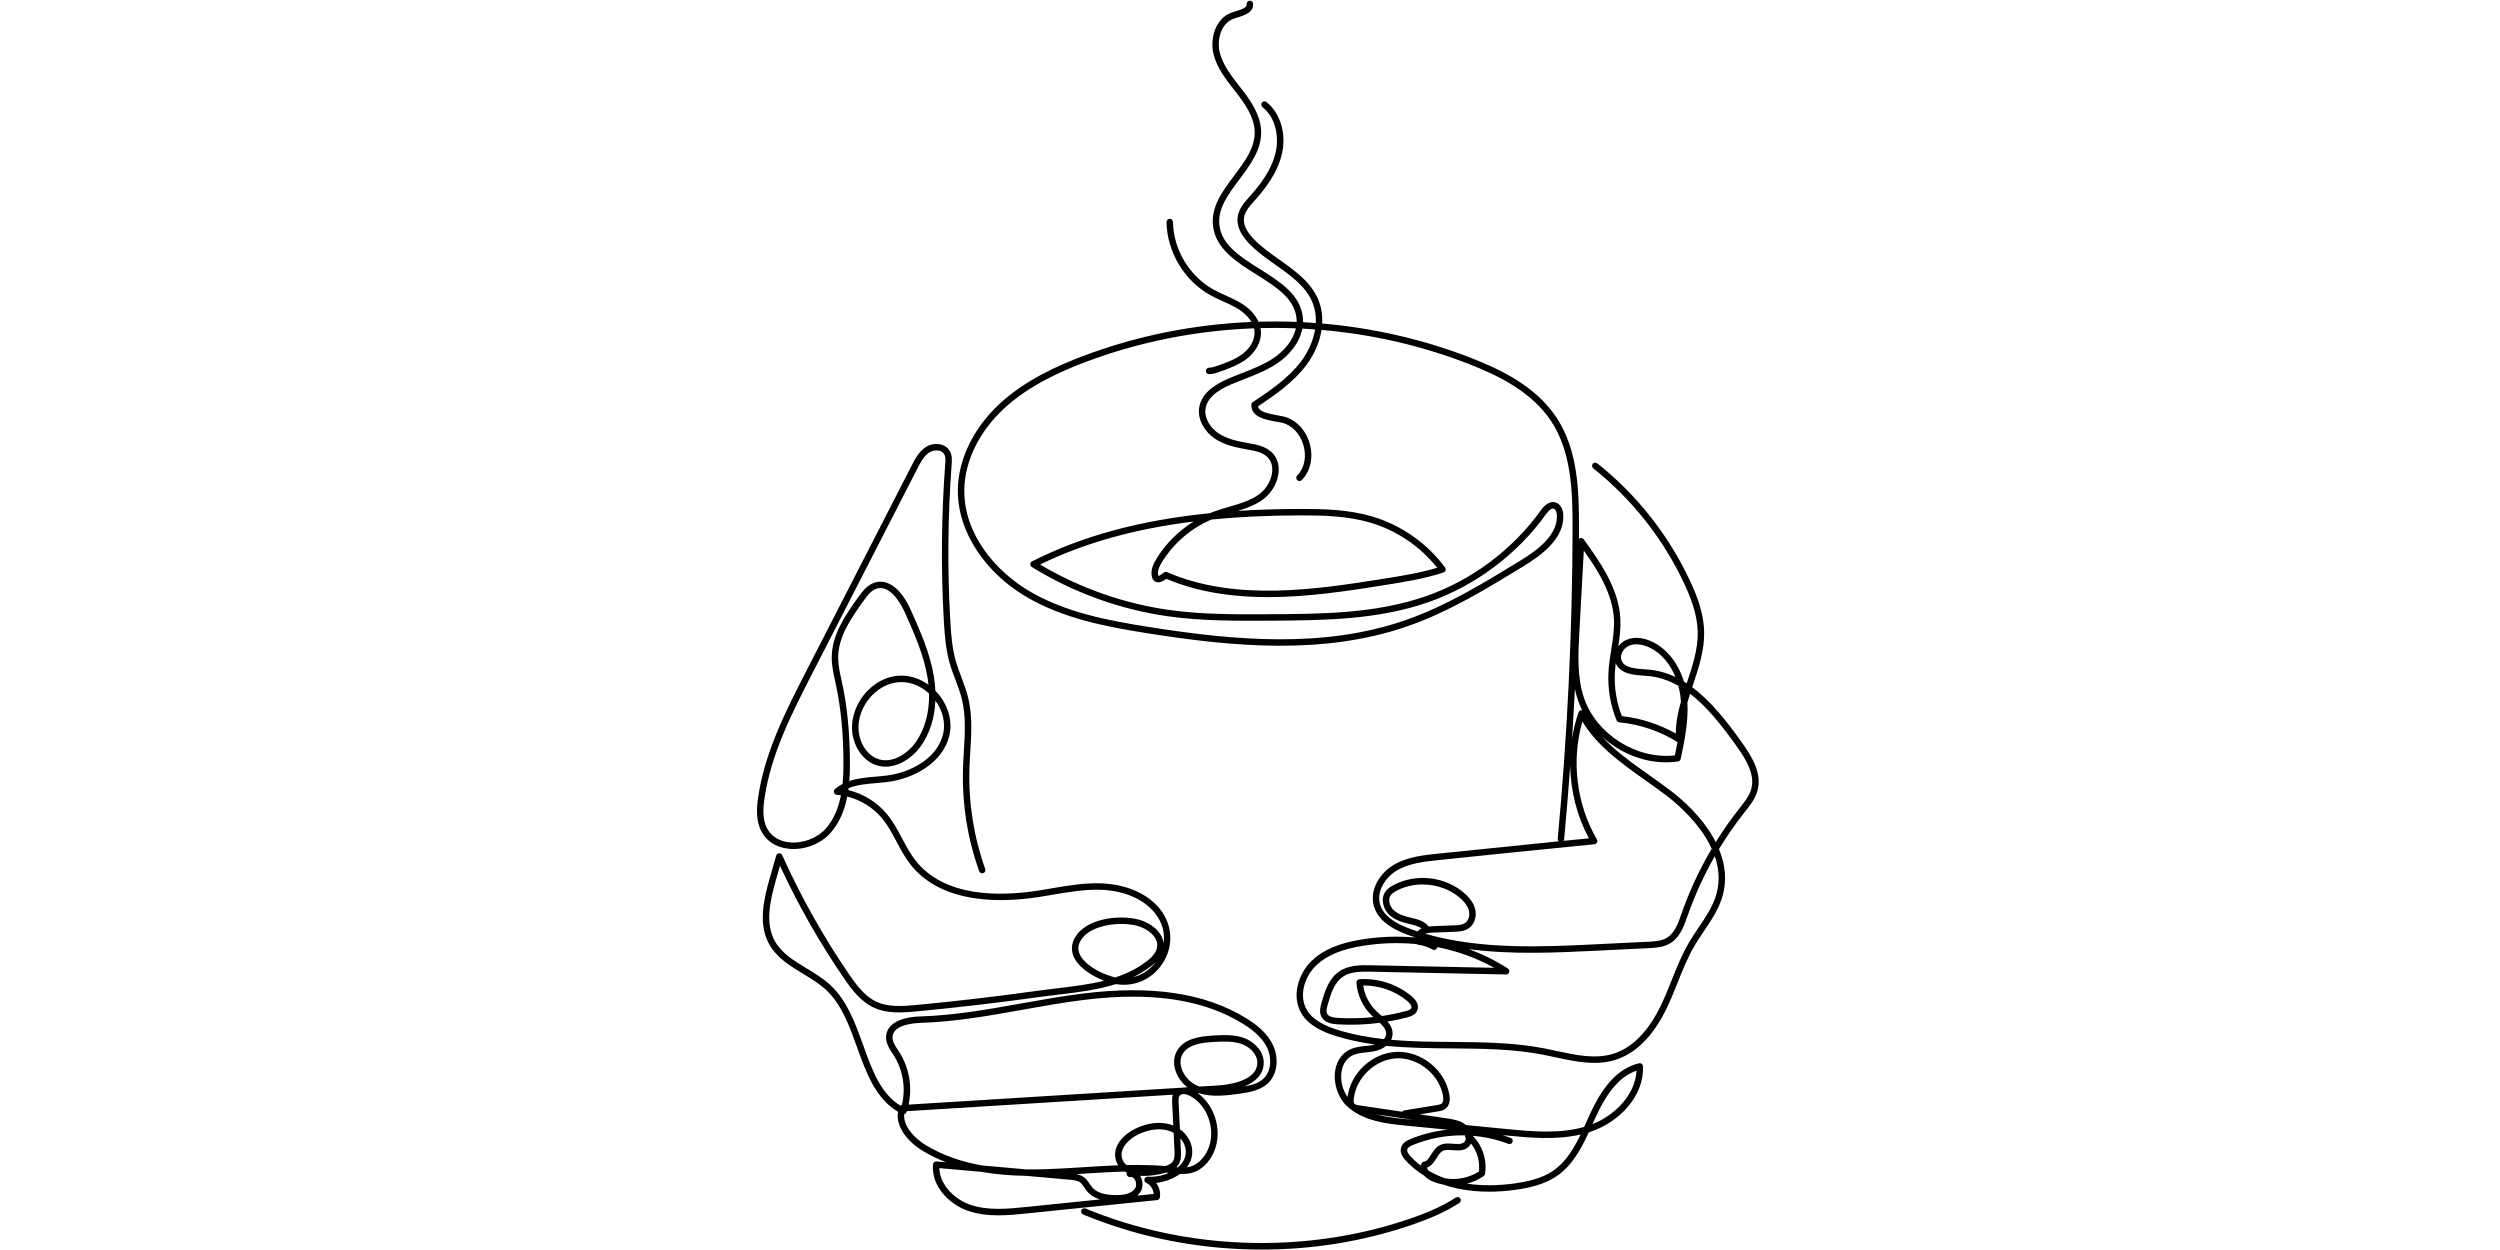 <?xml version="1.0" encoding="UTF-8"?> <svg xmlns="http://www.w3.org/2000/svg" viewBox="250 1630.5 3478 1739" width="3478" height="1739" data-guides="{&quot;vertical&quot;:[],&quot;horizontal&quot;:[]}"><path fill="black" stroke="none" fill-opacity="1" stroke-width="1" stroke-opacity="1" color="rgb(51, 51, 51)" font-size-adjust="none" id="tSvg54f0820f1a" title="Path 14" d="M 2672.47 2662.28 C 2652.85 2634.88 2630.77 2606.27 2604.21 2586.58C 2604.58 2585.47 2604.95 2584.36 2605.32 2583.24C 2613.18 2559.59 2621.31 2535.14 2620.83 2509.77C 2620.32 2482.94 2610.05 2457.63 2601.17 2438.58C 2571.57 2375.14 2526.96 2318.6 2472.14 2275.06C 2470.2 2273.52 2467.38 2273.84 2465.85 2275.78C 2464.31 2277.72 2464.63 2280.53 2466.57 2282.07C 2520.3 2324.75 2564.04 2380.18 2593.05 2442.36C 2601.57 2460.61 2611.4 2484.79 2611.88 2509.94C 2612.33 2533.77 2604.45 2557.48 2596.83 2580.41C 2596.74 2580.68 2596.65 2580.96 2596.56 2581.23C 2595.26 2580.38 2593.96 2579.56 2592.64 2578.76C 2584.83 2552.84 2568.36 2532.13 2547.23 2522.65C 2534.7 2517.03 2522.34 2516.36 2512.44 2520.77C 2508.16 2522.68 2504.27 2525.86 2501.35 2529.77C 2503.27 2517.29 2504.91 2504.5 2504.27 2491.61C 2502.12 2448.62 2475.03 2411.01 2453.26 2380.79C 2452.15 2379.25 2450.19 2378.58 2448.37 2379.11C 2447.73 2379.3 2447.16 2379.62 2446.68 2380.04C 2446.7 2375.59 2446.74 2371.14 2446.75 2366.69C 2446.89 2309.95 2444.57 2255.35 2415.14 2211.01C 2386.38 2167.68 2337.06 2144.29 2297.32 2128.75C 2230.88 2102.77 2160.61 2086.72 2089.43 2080.57C 2089.99 2069.54 2088.45 2058.84 2084.66 2049.1C 2074.68 2023.46 2052 2007.43 2030.08 1991.92C 2017.03 1982.69 2003.54 1973.15 1992.97 1961.73C 1983.8 1951.82 1979.64 1942.49 1980.61 1934.01C 1981.66 1924.87 1988.65 1917.06 1995.41 1909.51C 1995.7 1909.187 1995.99 1908.863 1996.28 1908.54C 2009.42 1893.83 2027.59 1871.09 2033.62 1843.62C 2039.68 1816.01 2030.96 1787.41 2011.91 1772.46C 2009.96 1770.93 2007.15 1771.27 2005.62 1773.22C 2004.09 1775.17 2004.43 1777.98 2006.38 1779.51C 2025.32 1794.38 2029.32 1821.46 2024.87 1841.71C 2019.29 1867.13 2002.07 1888.63 1989.6 1902.59C 1989.313 1902.91 1989.027 1903.23 1988.74 1903.55C 1981.41 1911.75 1973.09 1921.04 1971.72 1933.01C 1970.43 1944.21 1975.37 1955.92 1986.4 1967.84C 1997.61 1979.95 2011.49 1989.76 2024.91 1999.26C 2046.72 2014.68 2067.32 2029.25 2076.32 2052.38C 2079.83 2061.4 2081.04 2070.72 2080.59 2079.89C 2074.68 2079.45 2068.77 2079.07 2062.85 2078.76C 2062.89 2076.98 2062.84 2075.18 2062.69 2073.37C 2060.06 2040.85 2030.93 2022.55 2002.76 2004.84C 1975.54 1987.73 1949.82 1971.57 1946.46 1944.01C 1943.64 1920.88 1958.4 1901.21 1974.03 1880.38C 1989 1860.44 2004.47 1839.82 2004.5 1814.97C 2004.52 1792.51 1991.36 1772.46 1978.48 1755.8C 1977.08 1754 1975.67 1752.19 1974.26 1750.38C 1963.02 1736.03 1951.4 1721.18 1947.03 1703.97C 1942.48 1686.05 1948.59 1662.79 1966.39 1656.46C 1968.02 1655.88 1969.82 1655.33 1971.73 1654.74C 1981.26 1651.81 1994.31 1647.81 1993.27 1635.54C 1993.06 1633.08 1990.89 1631.25 1988.43 1631.46C 1985.97 1631.67 1984.14 1633.84 1984.35 1636.3C 1984.75 1641 1978.29 1643.36 1969.11 1646.18C 1967.2 1646.77 1965.22 1647.37 1963.4 1648.02C 1940.84 1656.03 1932.83 1684.45 1938.35 1706.18C 1943.18 1725.22 1955.4 1740.82 1967.2 1755.91C 1968.6 1757.7 1970.01 1759.49 1971.39 1761.29C 1983.34 1776.75 1995.56 1795.21 1995.54 1814.97C 1995.52 1836.83 1981.6 1855.38 1966.87 1875.01C 1950.86 1896.34 1934.31 1918.39 1937.57 1945.11C 1941.45 1976.9 1970.2 1994.97 1998 2012.44C 2025.51 2029.73 2051.5 2046.06 2053.76 2074.1C 2053.88 2075.53 2053.92 2076.95 2053.89 2078.36C 2036.22 2077.65 2018.51 2077.57 2000.83 2078.08C 1996.69 2068.8 1988.94 2060.2 1978.26 2053.36C 1970.89 2048.64 1962.92 2045.05 1955.22 2041.58C 1949.58 2039.04 1943.75 2036.41 1938.34 2033.41C 1904.7 2014.74 1882.52 1977.82 1881.83 1939.35C 1881.79 1936.88 1879.78 1934.91 1877.27 1934.95C 1874.8 1934.99 1872.83 1937.03 1872.87 1939.51C 1873.61 1981.12 1897.6 2021.05 1933.99 2041.24C 1939.72 2044.42 1945.73 2047.13 1951.53 2049.74C 1959.28 2053.23 1966.61 2056.53 1973.42 2060.89C 1977.73 2063.65 1985.95 2069.71 1990.99 2078.41C 1910.55 2081.77 1830.68 2097.71 1755.56 2126.29C 1723.59 2138.45 1676.86 2158.56 1640.31 2192.59C 1604.26 2226.15 1583.22 2269.43 1582.56 2311.32C 1582.11 2340.19 1591.33 2369.71 1609.21 2396.68C 1625.63 2421.44 1648.5 2443.11 1675.37 2459.35C 1727.3 2490.74 1788.35 2502.34 1846.42 2511.52C 1965.44 2530.35 2091.64 2542.19 2208.09 2501.74C 2265.84 2481.68 2318.55 2449.41 2369.52 2418.21C 2396.08 2401.95 2426.37 2379.15 2424.85 2346.88C 2424.44 2338.05 2420.5 2331.61 2414.33 2329.63C 2403.83 2326.28 2395.82 2337.39 2393.19 2341.05C 2353.99 2395.46 2297.54 2437.61 2234.25 2459.76C 2164.55 2484.15 2089.44 2484.59 2016.81 2485.02C 1970.54 2485.3 1922.69 2485.58 1876.2 2479.03C 1813.37 2470.18 1751.59 2448.38 1697.03 2415.86C 1758.41 2385.94 1828.18 2366.27 1910.63 2356.02C 1889.88 2368.86 1872.15 2386.41 1859.2 2407.27C 1854.92 2414.16 1850.28 2423.3 1852.5 2432.84C 1853.62 2437.67 1856.38 2439.52 1858.5 2440.22C 1862.32 2441.49 1866.93 2440.03 1872.55 2435.76C 1917.62 2454.77 1966.1 2461.22 2014.26 2461.22C 2070.97 2461.22 2127.27 2452.28 2177.02 2444.37C 2203.9 2440.1 2231.69 2435.68 2258.19 2426.96C 2259.56 2426.51 2260.62 2425.43 2261.06 2424.06C 2261.5 2422.69 2261.25 2421.2 2260.39 2420.04C 2235.38 2386.2 2199.38 2360.98 2159.03 2349.04C 2126.77 2339.5 2093.16 2338.55 2061.38 2338.55C 2060.71 2338.55 2060.04 2338.55 2059.37 2338.55C 2028.89 2338.58 1999.86 2339.49 1972.14 2341.28C 1984.5 2337.49 1996.78 2332.95 2007.41 2325.09C 2019.6 2316.08 2028.04 2300.82 2028.9 2286.2C 2029.54 2275.42 2026.1 2266.18 2018.96 2259.48C 2009.96 2251.02 1997.34 2248.83 1986.21 2246.9C 1986.017 2246.867 1985.823 2246.833 1985.63 2246.8C 1972.04 2244.44 1956.52 2241.21 1944.39 2232.8C 1934.05 2225.63 1924.74 2212.17 1927.25 2198.28C 1929.6 2185.31 1941.12 2174.55 1962.48 2165.4C 1968.44 2162.85 1974.65 2160.43 1980.65 2158.09C 1996.46 2151.93 2012.81 2145.56 2027.26 2135.77C 2042.41 2125.5 2057.89 2108.27 2061.86 2087.66C 2067.78 2087.96 2073.69 2088.34 2079.59 2088.78C 2076.85 2105.51 2069.08 2121.2 2060.29 2132.94C 2042.51 2156.7 2017.25 2173.63 1992.81 2190C 1991.56 2190.84 1990.81 2192.25 1990.82 2193.76C 1990.95 2210.85 2009.89 2214.27 2025.11 2217.02C 2027.91 2217.53 2030.56 2218 2033.02 2218.54C 2046.94 2221.59 2058.53 2233.49 2063.27 2249.58C 2068.01 2265.68 2064.71 2281.95 2054.66 2292.06C 2052.92 2293.81 2052.92 2296.65 2054.68 2298.39C 2055.55 2299.26 2056.7 2299.69 2057.84 2299.69C 2058.99 2299.69 2060.14 2299.25 2061.02 2298.37C 2073.37 2285.94 2077.53 2266.28 2071.87 2247.04C 2066.21 2227.81 2052.06 2213.53 2034.95 2209.78C 2032.33 2209.21 2029.6 2208.71 2026.72 2208.19C 2012.39 2205.6 2001.87 2203.13 2000.07 2195.92C 2023.39 2180.28 2049.36 2162.5 2067.47 2138.3C 2078.85 2123.09 2085.99 2106.12 2088.51 2089.49C 2158.88 2095.56 2228.35 2111.43 2294.04 2137.1C 2332.56 2152.16 2380.28 2174.73 2407.66 2215.97C 2435.7 2258.21 2437.91 2311.36 2437.77 2366.67C 2437.43 2509.81 2430.47 2654.66 2417.1 2797.18C 2416.96 2798.65 2417.56 2800.02 2418.59 2800.93C 2362.37 2806.53 2305.84 2812.3 2249.94 2818.14C 2230.05 2820.22 2207.5 2822.57 2188.57 2833.91C 2170.2 2844.91 2154.92 2867.96 2161.25 2890.74C 2166.13 2908.28 2182.02 2921.63 2209.84 2931.55C 2212.66 2932.56 2215.5 2933.52 2218.34 2934.45C 2218.33 2934.53 2218.32 2934.6 2218.31 2934.68C 2194.06 2932.63 2169.32 2933.49 2144.83 2937.4C 2112.95 2942.49 2090.72 2951.93 2074.89 2967.09C 2057.02 2984.2 2045.91 3015.65 2060.51 3040.23C 2071.29 3058.38 2092.61 3066.82 2107.7 3071.59C 2125.73 3077.28 2144.16 3081.07 2162.78 3083.6C 2161.9 3083.85 2161.01 3084.07 2160.13 3084.25C 2156.73 3084.94 2153.25 3085.31 2149.57 3085.7C 2142.78 3086.42 2135.77 3087.17 2129.12 3090.05C 2117.69 3095.01 2110.07 3105.31 2107.66 3119.05C 2104.52 3137 2111.01 3157.18 2123.82 3169.26C 2146.49 3190.65 2180.84 3194.01 2205.91 3196.47C 2225.19 3198.36 2244.47 3200.25 2263.75 3202.14C 2246.18 3204.01 2228.86 3208.3 2212.47 3215.03C 2207.16 3217.21 2200.85 3220.56 2199.08 3227.25C 2196.91 3235.51 2203.51 3242.72 2205.68 3245.09C 2213.11 3253.21 2221.68 3260.21 2231.34 3266.09C 2234.26 3269.32 2238.21 3272.03 2242.5 3273.87C 2247.38 3275.96 2252.5 3277.46 2257.73 3278.42C 2263.71 3280.5 2269.97 3282.28 2276.52 3283.73C 2290.55 3286.82 2305.81 3288.37 2321.74 3288.37C 2333.95 3288.37 2346.55 3287.46 2359.28 3285.63C 2376.22 3283.2 2397.95 3278.85 2415.72 3266.7C 2437.14 3252.06 2449.5 3229.18 2460.32 3205.74C 2461.47 3205.38 2462.61 3205.01 2463.75 3204.62C 2483.53 3197.86 2501.65 3185.61 2514.78 3170.14C 2529.26 3153.07 2536.5 3133.63 2535.72 3113.92C 2535.67 3112.58 2535.02 3111.34 2533.96 3110.53C 2532.9 3109.72 2531.53 3109.43 2530.22 3109.73C 2494.29 3118.15 2474.06 3154.1 2461.97 3180.4C 2460.42 3183.77 2458.89 3187.19 2457.35 3190.61C 2456.2 3193.17 2455.04 3195.74 2453.87 3198.31C 2418.59 3208.31 2379.83 3204.51 2345.39 3201.14C 2326.81 3199.32 2308.23 3197.5 2289.65 3195.68C 2281.8 3189.2 2271.45 3187.65 2263.1 3186.41C 2250.52 3184.54 2237.94 3182.67 2225.36 3180.8C 2233.717 3179.433 2242.073 3178.067 2250.43 3176.7C 2253.7 3176.17 2258.18 3175.43 2261.66 3172.42C 2264.81 3169.69 2268.19 3164.16 2266.33 3153.33C 2260.47 3119.13 2227.48 3092.44 2192.84 3093.86C 2159.01 3095.23 2128.96 3123.14 2124.68 3156.61C 2117.56 3146.54 2114.32 3132.96 2116.49 3120.6C 2118.36 3109.92 2124.11 3101.99 2132.69 3098.27C 2138.08 3095.93 2144.12 3095.29 2150.52 3094.61C 2154.25 3094.21 2158.1 3093.8 2161.92 3093.03C 2167.53 3091.89 2173.74 3089.41 2178.63 3085.47C 2208.92 3088.52 2239.54 3088.78 2269.6 3089.03C 2311.61 3089.39 2355.05 3089.75 2396.48 3097.75C 2402.22 3098.86 2408.14 3100.14 2413.86 3101.38C 2441.5 3107.37 2470.09 3113.56 2497.47 3104.95C 2532.67 3093.87 2555.09 3060.96 2567.69 3035.3C 2573.77 3022.92 2578.95 3009.96 2583.96 2997.43C 2590.87 2980.14 2598.02 2962.26 2607.5 2946.1C 2611.53 2939.23 2616.14 2932.4 2620.59 2925.79C 2630.99 2910.37 2641.75 2894.41 2646.75 2875.92C 2652.33 2855.3 2650.53 2833.8 2641.44 2811.81C 2652.08 2794.2 2663.83 2777.23 2676.65 2760.97C 2677.087 2760.417 2677.523 2759.863 2677.96 2759.31C 2684.79 2750.69 2691.84 2741.77 2694.94 2730.72C 2701.83 2706.13 2686.96 2682.5 2672.47 2662.28ZM 2059.4 2347.52 C 2091.1 2347.48 2124.72 2348.23 2156.51 2357.64C 2192.99 2368.43 2225.74 2390.59 2249.37 2420.36C 2225.34 2427.63 2200.1 2431.64 2175.64 2435.53C 2084 2450.09 1969.94 2468.22 1873.64 2426.48C 1873.07 2426.23 1872.46 2426.11 1871.86 2426.11C 1870.82 2426.11 1869.79 2426.47 1868.96 2427.17C 1864.85 2430.65 1862.42 2431.58 1861.52 2431.69C 1861.44 2431.52 1861.34 2431.25 1861.24 2430.82C 1859.77 2424.48 1863.45 2417.44 1866.83 2412.01C 1883.04 2385.92 1907.16 2365.31 1935.34 2353.28C 1973.87 2349.46 2015.09 2347.57 2059.4 2347.52ZM 2022.25 2128.36 C 2008.64 2137.59 1992.77 2143.77 1977.42 2149.75C 1971.35 2152.11 1965.08 2154.56 1958.98 2157.17C 1934.64 2167.6 1921.39 2180.53 1918.46 2196.69C 1915.24 2214.5 1926.61 2231.36 1939.31 2240.17C 1952.94 2249.62 1969.59 2253.11 1984.12 2255.63C 1984.313 2255.663 1984.507 2255.697 1984.7 2255.73C 1995.08 2257.53 2005.8 2259.39 2012.85 2266.01C 2019.34 2272.11 2020.31 2280.07 2019.98 2285.67C 2019.28 2297.56 2012.1 2310.5 2002.11 2317.88C 1990 2326.83 1975.44 2331.05 1960.04 2335.52C 1953.4 2337.45 1946.53 2339.44 1939.91 2341.84C 1937.62 2342.67 1935.35 2343.55 1933.11 2344.49C 1835.89 2354.24 1755.54 2376.15 1685.76 2411.48C 1684.32 2412.21 1683.38 2413.67 1683.31 2415.28C 1683.24 2416.9 1684.05 2418.43 1685.43 2419.28C 1742.71 2454.78 1808.26 2478.51 1874.99 2487.91C 1922.13 2494.55 1970.31 2494.27 2016.91 2493.99C 2090.28 2493.56 2166.14 2493.11 2237.26 2468.22C 2302.27 2445.47 2360.25 2402.17 2400.51 2346.29C 2405.05 2339.99 2408.8 2337.27 2411.65 2338.17C 2414.36 2339.04 2415.77 2343.38 2415.95 2347.3C 2417.24 2374.88 2389.34 2395.6 2364.89 2410.57C 2314.32 2441.52 2262.04 2473.53 2205.2 2493.28C 2090.61 2533.09 1965.74 2521.32 1847.87 2502.68C 1790.67 2493.63 1730.59 2482.24 1680.05 2451.69C 1636.63 2425.44 1590.58 2374.82 1591.56 2311.47C 1592.17 2272.01 1612.18 2231.07 1646.45 2199.16C 1681.85 2166.2 1727.51 2146.57 1758.78 2134.68C 1834 2106.06 1914.03 2090.26 1994.58 2087.24C 1994.98 2088.96 1995.24 2090.75 1995.31 2092.61C 1995.7 2103.17 1989.62 2114.37 1979.05 2122.56C 1969.07 2130.29 1956.69 2134.71 1944.72 2138.99C 1940.53 2140.49 1936.21 2142.03 1932.04 2142.05C 1929.57 2142.06 1927.57 2144.08 1927.58 2146.55C 1927.59 2149.02 1929.59 2151.01 1932.06 2151.01C 1932.07 2151.01 1932.07 2151.01 1932.08 2151.01C 1937.78 2150.98 1943.07 2149.09 1947.74 2147.43C 1959.78 2143.13 1973.43 2138.25 1984.54 2129.65C 1997.38 2119.7 2004.76 2105.73 2004.26 2092.29C 2004.19 2090.51 2003.99 2088.73 2003.66 2086.96C 2010.16 2086.79 2016.66 2086.7 2023.16 2086.7C 2033.06 2086.7 2042.94 2086.89 2052.83 2087.28C 2048.99 2104.65 2035.47 2119.4 2022.25 2128.36ZM 2465.52 3194.27 C 2467.05 3190.87 2468.57 3187.48 2470.11 3184.13C 2486.7 3148.04 2504.81 3127.48 2526.73 3120.03C 2524.99 3154.15 2496.01 3182.32 2465.45 3194.43C 2465.47 3194.38 2465.49 3194.33 2465.52 3194.27ZM 2260.69 3269.85 C 2252.25 3266.89 2244.37 3263.26 2237.13 3258.98C 2236.11 3257.62 2235.45 3256.19 2235.39 3254.77C 2241.65 3252.62 2245.26 3246.85 2248.51 3241.67C 2251.05 3237.61 2253.45 3233.78 2256.72 3231.93C 2260.49 3229.8 2265.68 3230.2 2271.18 3230.62C 2278.45 3231.18 2286.68 3231.81 2292.92 3226.09C 2294.39 3224.74 2295.58 3223.13 2296.45 3221.34C 2305.04 3232.22 2309.17 3246.58 2307.38 3260.36C 2293.76 3269.15 2276.7 3272.46 2260.69 3269.85ZM 2212.29 3239.04 C 2208.66 3235.07 2207.13 3231.87 2207.75 3229.53C 2208.5 3226.67 2212.49 3224.7 2215.87 3223.32C 2237.46 3214.46 2260.73 3210.02 2284 3210.02C 2285.42 3210.02 2286.83 3210.04 2288.24 3210.07C 2287.98 3211.38 2288.31 3212.77 2289.2 3213.82C 2289.15 3215.57 2288.67 3217.82 2286.85 3219.49C 2283.48 3222.59 2278.09 3222.17 2271.85 3221.69C 2265.57 3221.21 2258.44 3220.66 2252.29 3224.14C 2247.04 3227.11 2243.78 3232.32 2240.9 3236.92C 2237.31 3242.65 2234.86 3246.16 2231.06 3246.62C 2229.45 3246.81 2228.08 3247.86 2227.46 3249.35C 2227.09 3250.24 2226.83 3251.13 2226.65 3252.01C 2221.43 3248.08 2216.62 3243.77 2212.29 3239.04ZM 2344.52 3210.05 C 2377.44 3213.27 2414.21 3216.88 2448.96 3208.82C 2439.39 3228.65 2428.18 3247.33 2410.67 3259.29C 2394.42 3270.4 2373.99 3274.45 2358.01 3276.75C 2333.96 3280.2 2311.3 3280.28 2290.8 3277.2C 2299.1 3275.06 2307.02 3271.53 2314.05 3266.67C 2315.04 3265.98 2315.72 3264.93 2315.92 3263.74C 2319.17 3244.66 2312.52 3224.31 2298.89 3210.65C 2315.82 3212.03 2332.56 3215.77 2348.45 3221.9C 2350.76 3222.79 2353.35 3221.64 2354.24 3219.33C 2355.13 3217.02 2353.98 3214.43 2351.67 3213.54C 2348.02 3212.13 2344.34 3210.85 2340.61 3209.68C 2341.913 3209.803 2343.217 3209.927 2344.52 3210.05ZM 2206.78 3187.55 C 2192.08 3186.11 2177.75 3184.38 2164.73 3180.84C 2181.773 3183.37 2198.817 3185.9 2215.86 3188.43C 2212.833 3188.137 2209.807 3187.843 2206.78 3187.55ZM 2133.31 3159.88 C 2135.95 3130.16 2163.37 3104.02 2193.19 3102.82C 2193.92 3102.79 2194.64 3102.78 2195.37 3102.78C 2224.43 3102.78 2252.58 3126.16 2257.49 3154.86C 2258.01 3157.89 2258.48 3163.33 2255.79 3165.66C 2254.34 3166.91 2251.95 3167.38 2248.98 3167.87C 2233.85 3170.343 2218.72 3172.817 2203.59 3175.29C 2202.35 3175.49 2201.31 3176.19 2200.65 3177.14C 2180.773 3174.187 2160.897 3171.233 2141.02 3168.28C 2138.11 3167.85 2135.18 3167.3 2134.04 3165.75C 2133.05 3164.41 2133.13 3161.91 2133.31 3159.88ZM 2516.08 2528.96 C 2519.52 2527.43 2523.1 2526.84 2526.57 2526.84C 2533.35 2526.84 2539.66 2529.08 2543.57 2530.83C 2561.87 2539.04 2573.88 2555.25 2580.84 2572.37C 2568.97 2566.72 2556.27 2563.02 2542.59 2561.94C 2541.16 2561.83 2539.69 2561.72 2538.19 2561.62C 2524.39 2560.66 2510.12 2559.66 2505.95 2549.42C 2502.8 2541.7 2508.7 2532.25 2516.08 2528.96ZM 2496.65 2566.02 C 2496.88 2561.79 2497.31 2557.52 2497.84 2553.26C 2504.3 2568.24 2522.72 2569.53 2537.56 2570.56C 2539.02 2570.66 2540.47 2570.76 2541.87 2570.87C 2557.41 2572.1 2571.7 2577.1 2584.95 2584.67C 2586.19 2589.28 2587.09 2593.83 2587.66 2598.19C 2588.04 2601.04 2588.32 2603.89 2588.51 2606.74C 2584.42 2621.22 2581.41 2635.97 2581.38 2651.04C 2558.35 2637.97 2532.6 2629.63 2506.27 2626.76C 2498.84 2607.53 2495.52 2586.59 2496.65 2566.02ZM 2453.4 2396.39 C 2472.77 2423.71 2493.53 2456.35 2495.32 2492.07C 2496.02 2506.15 2493.84 2519.94 2491.53 2534.54C 2489.93 2544.63 2488.28 2555.07 2487.71 2565.53C 2486.45 2588.31 2490.35 2611.52 2498.98 2632.65C 2499.61 2634.19 2501.05 2635.26 2502.7 2635.42C 2531.35 2638.13 2559.39 2647.64 2583.78 2662.92C 2582.61 2669.12 2581.33 2675.29 2580.05 2681.41C 2526.72 2687.45 2470.39 2651.87 2453.43 2600.87C 2443.83 2571.99 2445.6 2539.45 2447.17 2510.74C 2449.247 2472.623 2451.323 2434.507 2453.4 2396.39ZM 2444.93 2603.68 C 2446.63 2608.79 2448.69 2613.79 2451.1 2618.64C 2450.73 2618.57 2450.35 2618.55 2449.96 2618.57C 2448.17 2618.7 2446.62 2619.88 2446.04 2621.58C 2441.96 2633.48 2438.98 2645.73 2437.05 2658.14C 2438.52 2635.1 2439.83 2612.04 2440.97 2588.96C 2442.02 2593.92 2443.32 2598.84 2444.93 2603.68ZM 2426.03 2798.03 C 2429.21 2764.13 2432.02 2730.1 2434.47 2695.99C 2435.08 2731.01 2443.87 2765.9 2460.5 2796.79C 2448.74 2797.95 2436.95 2799.12 2425.15 2800.29C 2425.64 2799.66 2425.95 2798.88 2426.03 2798.03ZM 2212.85 2923.12 C 2187.98 2914.26 2173.92 2902.88 2169.89 2888.36C 2164.76 2869.9 2177.72 2850.87 2193.18 2841.61C 2210.41 2831.29 2231.91 2829.05 2250.88 2827.06C 2322.95 2819.53 2396.06 2812.12 2468.19 2805.03C 2469.71 2804.88 2471.05 2803.97 2471.74 2802.61C 2472.43 2801.25 2472.39 2799.63 2471.62 2798.32C 2443.11 2749.31 2435.79 2688.73 2451.41 2634.3C 2472.29 2668.76 2506.24 2692.8 2539.16 2716.11C 2549.19 2723.21 2559.56 2730.55 2569.3 2738.03C 2582.65 2748.27 2615.12 2775.71 2631.36 2811.19C 2614.49 2839.7 2600.46 2869.82 2589.41 2901.27C 2589.323 2901.517 2589.237 2901.763 2589.15 2902.01C 2584.57 2915.06 2579.83 2928.56 2569.07 2935.1C 2561.43 2939.74 2551.45 2940.23 2542.64 2940.66C 2518.933 2941.817 2495.227 2942.973 2471.52 2944.13C 2395.74 2947.83 2310.65 2951.95 2232.9 2929.55C 2236.31 2928.23 2240.47 2928.05 2244.22 2927.91C 2253.79 2927.55 2263.36 2927.19 2272.93 2926.83C 2279.04 2926.6 2287.42 2926.29 2293.9 2921.54C 2301.48 2916 2304.84 2904.96 2302.09 2894.7C 2300.01 2886.97 2295.03 2879.79 2286.86 2872.75C 2260.09 2849.68 2219.64 2845.23 2188.49 2861.92C 2184.67 2863.97 2180.35 2866.64 2177.35 2870.95C 2170.2 2881.2 2174.48 2895.41 2182.75 2903.22C 2190.82 2910.84 2201.71 2913.84 2211.28 2916.06C 2216.74 2917.33 2223.22 2918.83 2227.57 2922.11C 2227.09 2922.36 2226.61 2922.62 2226.14 2922.91C 2224.69 2923.8 2223.37 2924.97 2222.22 2926.3C 2219.09 2925.28 2215.96 2924.23 2212.85 2923.12ZM 2213.31 2907.32 C 2204.88 2905.37 2195.35 2902.77 2188.91 2896.7C 2183.52 2891.61 2180.38 2882.28 2184.7 2876.07C 2186.62 2873.32 2189.83 2871.36 2192.72 2869.81C 2203.79 2863.87 2216.42 2860.99 2229.1 2860.99C 2247.93 2860.99 2266.87 2867.35 2281 2879.53C 2287.77 2885.36 2291.83 2891.08 2293.43 2897.02C 2294.96 2902.73 2293.8 2910.51 2288.6 2914.31C 2284.65 2917.2 2279.01 2917.63 2272.58 2917.88C 2263.01 2918.24 2253.44 2918.6 2243.87 2918.96C 2241.86 2919.04 2239.67 2919.12 2237.41 2919.38C 2231.58 2911.55 2221.12 2909.13 2213.31 2907.32ZM 2178.32 3069.54 C 2178.07 3072 2177.01 3074.2 2175.41 3076.12C 2153.33 3073.7 2131.52 3069.72 2110.4 3063.05C 2096.7 3058.73 2077.43 3051.18 2068.21 3035.66C 2055.97 3015.06 2065.71 2988.29 2081.09 2973.57C 2095.54 2959.73 2116.24 2951.05 2146.24 2946.26C 2161.73 2943.79 2177.31 2942.57 2192.79 2942.57C 2202.18 2942.57 2211.54 2943.02 2220.82 2943.91C 2221.46 2944.43 2222.24 2944.78 2223.07 2944.88C 2230.01 2945.78 2236.91 2948.07 2243.01 2951.5C 2243.71 2951.89 2244.46 2952.08 2245.2 2952.08C 2246.77 2952.08 2248.28 2951.26 2249.11 2949.8C 2249.41 2949.27 2249.59 2948.7 2249.65 2948.13C 2277.69 2953.69 2304.48 2963.37 2328.69 2976.91C 2271.503 2975.737 2214.317 2974.563 2157.13 2973.39C 2144.32 2973.13 2126.76 2972.77 2113.38 2981.78C 2098.94 2991.51 2093.28 3008.41 2088.31 3026.34C 2087 3031.07 2085.02 3038.22 2088.16 3044.63C 2092.51 3053.51 2103.2 3055.13 2110.86 3055.58C 2130.5 3056.73 2150.12 3056.01 2169.52 3053.43C 2174.88 3058.45 2178.92 3063.54 2178.32 3069.54ZM 2172.44 3043.97 C 2171.63 3043.25 2170.82 3042.55 2170.02 3041.85C 2168.45 3040.48 2166.97 3039.19 2165.56 3037.89C 2155.31 3028.4 2148.5 3015.36 2146.46 3001.56C 2168.73 3001.24 2190.91 3009 2208.01 3023.28C 2211.34 3026.06 2214.51 3030 2213.46 3032.73C 2212.56 3035.05 2208.74 3036.33 2205.51 3037.18C 2194.6 3040.07 2183.56 3042.33 2172.44 3043.97ZM 2638.1 2873.58 C 2633.49 2890.64 2623.61 2905.28 2613.16 2920.78C 2608.63 2927.5 2603.94 2934.45 2599.77 2941.56C 2589.94 2958.31 2582.67 2976.51 2575.63 2994.1C 2570.68 3006.48 2565.57 3019.28 2559.64 3031.34C 2547.81 3055.43 2526.95 3086.27 2494.77 3096.39C 2469.65 3104.29 2442.25 3098.35 2415.75 3092.61C 2409.98 3091.36 2404.01 3090.07 2398.17 3088.94C 2355.94 3080.79 2312.08 3080.42 2269.67 3080.06C 2241.8 3079.82 2213.43 3079.58 2185.4 3077.09C 2186.36 3075.06 2187 3072.84 2187.24 3070.42C 2187.98 3063.02 2184.85 3057 2180.38 3051.77C 2189.59 3050.21 2198.75 3048.23 2207.82 3045.83C 2211.22 3044.93 2219.17 3042.83 2221.83 3035.95C 2224.25 3029.7 2221.38 3022.76 2213.77 3016.4C 2193.72 2999.65 2167.28 2991.05 2141.21 2992.81C 2140.02 2992.89 2138.92 2993.44 2138.13 2994.34C 2137.34 2995.24 2136.96 2996.41 2137.04 2997.59C 2138.27 3015.31 2146.45 3032.4 2159.49 3044.46C 2159.85 3044.79 2160.22 3045.13 2160.59 3045.46C 2144.29 3047.19 2127.86 3047.58 2111.4 3046.62C 2102.79 3046.12 2097.97 3044.23 2096.23 3040.68C 2094.71 3037.58 2095.71 3033.26 2096.97 3028.72C 2101.47 3012.47 2106.5 2997.22 2118.41 2989.2C 2128.61 2982.33 2141.91 2982.03 2156.97 2982.33C 2219.737 2983.617 2282.503 2984.903 2345.27 2986.19C 2347.28 2986.27 2349.05 2984.94 2349.64 2983.03C 2350.23 2981.12 2349.48 2979.05 2347.8 2977.96C 2330.95 2966.99 2312.66 2957.96 2293.38 2950.99C 2353.7 2958.84 2415.4 2955.83 2471.97 2953.07C 2495.68 2951.913 2519.39 2950.757 2543.1 2949.6C 2552.48 2949.14 2564.16 2948.57 2573.74 2942.75C 2587.25 2934.54 2592.76 2918.83 2597.63 2904.96C 2597.717 2904.713 2597.803 2904.467 2597.89 2904.22C 2607.97 2875.51 2620.59 2847.93 2635.61 2821.7C 2641.19 2837.89 2643.01 2855.43 2638.1 2873.58ZM 2686.32 2728.3 C 2683.71 2737.61 2677.22 2745.81 2670.94 2753.75C 2670.5 2754.307 2670.06 2754.863 2669.62 2755.42C 2657.82 2770.38 2646.92 2785.93 2636.93 2802.02C 2635.73 2799.67 2634.45 2797.31 2633.09 2794.94C 2616.65 2766.39 2592.3 2744.37 2574.76 2730.92C 2564.88 2723.34 2554.44 2715.95 2544.34 2708.8C 2520.89 2692.2 2496.9 2675.21 2477.89 2654.47C 2484.46 2660.64 2491.74 2666.22 2499.64 2671.1C 2525.86 2687.3 2555.96 2693.97 2584.41 2689.87C 2586.27 2689.6 2587.77 2688.2 2588.16 2686.36C 2593.3 2661.96 2599.04 2634.68 2597.54 2607.71C 2598.7 2603.7 2599.95 2599.67 2601.26 2595.61C 2625.83 2614.53 2646.62 2641.58 2665.19 2667.5C 2678.46 2686.03 2692.13 2707.54 2686.32 2728.3Z"></path><path fill="black" stroke="none" fill-opacity="1" stroke-width="1" stroke-opacity="1" color="rgb(51, 51, 51)" font-size-adjust="none" id="tSvg29f132621e" title="Path 15" d="M 1863.67 3296.27 C 1864.77 3289.21 1862.67 3281.85 1858.41 3276.15C 1870.66 3274.77 1882.53 3270.33 1891.6 3263.64C 1897.6 3263.92 1903.63 3263.6 1909.57 3261.73C 1919.67 3258.54 1928.82 3250.81 1935.32 3239.95C 1944.05 3225.38 1946.32 3206.76 1941.54 3188.87C 1937.39 3173.34 1928.36 3159.97 1916.34 3151.31C 1916.77 3151.283 1917.2 3151.257 1917.63 3151.23C 1936.62 3157.36 1957.52 3154.42 1974.66 3152.01C 1986.51 3150.34 2002.74 3148.06 2013.78 3137.74C 2028.58 3123.9 2028.62 3100.45 2021 3084.44C 2014.3 3070.36 2002.2 3058.32 1982.91 3046.56C 1926.27 3012.03 1852.53 3000.92 1757.47 3012.6C 1728.51 3016.16 1699.32 3021.38 1671.09 3026.43C 1625.3 3034.62 1577.96 3043.1 1530.89 3044.54C 1501.2 3045.45 1483.64 3055.65 1482.73 3072.52C 1482.23 3081.71 1487.31 3089.49 1491.8 3096.36C 1492.54 3097.49 1493.28 3098.62 1493.98 3099.74C 1506.43 3119.57 1510.31 3145.06 1504.65 3167.84C 1503.89 3167.95 1503.18 3168.26 1502.59 3168.72C 1474.91 3151.54 1463.18 3118.91 1450.82 3084.5C 1439.94 3054.2 1428.68 3022.88 1405.52 3001.21C 1395.52 2991.85 1383.54 2984.59 1371.96 2977.58C 1354.17 2966.8 1337.37 2956.63 1327.97 2939.73C 1314.03 2914.67 1321.34 2883.01 1330.01 2852.73C 1331.707 2846.81 1333.403 2840.89 1335.1 2834.97C 1360.23 2889.19 1390.02 2941.58 1423.73 2990.86C 1434.85 3007.11 1447.22 3023.68 1465.38 3032.17C 1483.54 3040.65 1503.4 3039.61 1525.61 3037.51C 1582.21 3032.16 1639.46 3025.45 1695.78 3017.56C 1704.33 3016.36 1713.27 3015.3 1721.9 3014.28C 1748.96 3011.07 1776.58 3007.79 1802.32 2999.58C 1827.48 3003.91 1852.22 2993.39 1866.91 2971.53C 1882.92 2947.72 1881.72 2917.81 1863.86 2895.32C 1846.92 2873.99 1817.48 2860.93 1783.1 2859.47C 1759.23 2858.46 1735.43 2862.53 1712.42 2866.48C 1706.91 2867.42 1701.21 2868.4 1695.62 2869.29C 1639.12 2878.25 1563.42 2878.28 1523.65 2827.55C 1516.39 2818.29 1510.66 2807.51 1505.11 2797.09C 1498.92 2785.45 1492.51 2773.41 1483.81 2762.96C 1469.99 2746.38 1450.99 2734.72 1430.16 2729.71C 1430.28 2728.82 1430.4 2727.93 1430.52 2727.04C 1441.93 2722.29 1455.35 2721.12 1469.32 2719.91C 1474.57 2719.45 1479.99 2718.99 1485.23 2718.31C 1521.25 2713.64 1561.67 2691.88 1570.75 2653.8C 1575.25 2634.96 1569.8 2613.69 1556.18 2596.91C 1554.63 2595 1553 2593.17 1551.3 2591.44C 1551.01 2585.06 1550.32 2578.55 1549.25 2571.94C 1543.93 2539.27 1530.37 2508.89 1517.27 2479.52C 1503.81 2449.35 1484.78 2435 1466.35 2441.14C 1456.09 2444.56 1449.37 2453.87 1444.46 2460.66C 1424.09 2488.87 1407.21 2514.7 1407.11 2545.25C 1407.07 2556.57 1409.51 2567.62 1411.86 2578.3C 1412.28 2580.22 1412.71 2582.14 1413.11 2584.06C 1419.63 2614.68 1423 2648.54 1423.41 2687.57C 1423.53 2698.48 1423.32 2709.84 1422.18 2721.07C 1418.41 2723.04 1414.83 2725.44 1411.5 2728.38C 1410.15 2729.57 1409.64 2731.45 1410.21 2733.16C 1410.78 2734.87 1412.31 2736.07 1414.11 2736.21C 1416.04 2736.36 1417.97 2736.58 1419.89 2736.86C 1416.57 2753.93 1410.35 2770.05 1398.98 2783.05C 1387.12 2796.62 1366.6 2804.36 1347.92 2802.33C 1334.11 2800.83 1323.32 2794.19 1317.53 2783.64C 1310.39 2770.62 1311.56 2754.56 1313.65 2740.57C 1322.82 2679 1351.74 2622.62 1379.71 2568.09C 1428.657 2472.653 1477.603 2377.217 1526.55 2281.78C 1530.67 2273.74 1535.34 2264.64 1543.1 2259.79C 1547.03 2257.33 1552.43 2256.47 1556.83 2257.58C 1558.98 2258.13 1561.9 2259.4 1563.58 2262.37C 1565.72 2266.16 1565.33 2271.48 1564.98 2276.17C 1559.6 2348.43 1558.95 2421.76 1563.06 2494.12C 1564.16 2513.4 1565.69 2533.84 1571.19 2553.12C 1573.44 2561.01 1576.37 2568.74 1579.2 2576.22C 1582.46 2584.83 1585.83 2593.74 1588.07 2602.69C 1593.93 2626.16 1592.41 2651.25 1590.94 2675.51C 1590.47 2683.23 1589.99 2691.22 1589.74 2699.07C 1588.21 2748.07 1595.78 2796.33 1612.24 2842.51C 1613.07 2844.84 1615.63 2846.05 1617.96 2845.23C 1620.29 2844.4 1621.51 2841.84 1620.68 2839.51C 1604.6 2794.39 1597.21 2747.23 1598.7 2699.35C 1598.94 2691.63 1599.42 2683.71 1599.89 2676.05C 1601.4 2651.11 1602.97 2625.33 1596.77 2600.52C 1594.41 2591.06 1590.94 2581.9 1587.59 2573.05C 1584.83 2565.75 1581.97 2558.2 1579.82 2550.66C 1574.56 2532.25 1573.13 2513.17 1572.02 2493.61C 1567.93 2421.65 1568.57 2348.71 1573.92 2276.84C 1574.34 2271.17 1574.87 2264.12 1571.38 2257.96C 1568.85 2253.5 1564.47 2250.28 1559.04 2248.9C 1552.28 2247.18 1544.35 2248.44 1538.35 2252.19C 1528.5 2258.35 1523 2269.07 1518.58 2277.69C 1469.633 2373.127 1420.687 2468.563 1371.74 2564C 1343.44 2619.17 1314.18 2676.23 1304.79 2739.25C 1302.62 2753.81 1301.21 2772.51 1309.68 2787.95C 1316.91 2801.14 1330.15 2809.41 1346.95 2811.24C 1368.74 2813.61 1391.81 2804.86 1405.72 2788.95C 1418.3 2774.57 1425.1 2757.03 1428.68 2738.62C 1447.33 2743.33 1464.69 2754.02 1476.93 2768.7C 1485.04 2778.44 1490.95 2789.54 1497.2 2801.3C 1502.93 2812.07 1508.85 2823.2 1516.59 2833.08C 1535.19 2856.81 1562.77 2872.22 1598.56 2878.91C 1627.11 2884.24 1660.23 2883.98 1697.02 2878.15C 1702.66 2877.25 1708.39 2876.27 1713.93 2875.32C 1736.48 2871.46 1759.8 2867.46 1782.72 2868.43C 1814.5 2869.78 1841.52 2881.61 1856.84 2900.9C 1867.92 2914.85 1870.64 2929.61 1868.73 2942.72C 1867.06 2926.86 1851.19 2914.5 1834.55 2909.94C 1821.3 2906.32 1804.07 2905.95 1788.47 2908.95C 1775.37 2911.47 1757.64 2917.45 1747.57 2931.59C 1741.29 2940.42 1739.65 2949.93 1742.83 2959.1C 1748.27 2974.77 1767.2 2987.65 1786.01 2994.88C 1764.9 3000.17 1742.68 3002.8 1720.85 3005.4C 1712.17 3006.43 1703.18 3007.5 1694.54 3008.71C 1638.36 3016.58 1581.24 3023.28 1524.78 3028.62C 1503.9 3030.59 1485.3 3031.62 1469.19 3024.08C 1453.07 3016.55 1441.55 3001.06 1431.14 2985.83C 1395.43 2933.64 1364.18 2877.94 1338.23 2820.27C 1337.46 2818.56 1335.69 2817.51 1333.82 2817.64C 1331.94 2817.77 1330.35 2819.07 1329.83 2820.87C 1327.02 2830.68 1324.21 2840.49 1321.4 2850.3C 1312.21 2882.39 1304.54 2916.06 1320.14 2944.12C 1330.69 2963.09 1349.31 2974.37 1367.32 2985.28C 1378.51 2992.06 1390.08 2999.06 1399.4 3007.79C 1420.98 3027.99 1431.86 3058.28 1442.39 3087.57C 1454.95 3122.52 1467.91 3158.59 1499.31 3177.25C 1495.79 3197.95 1512.86 3218.76 1533.03 3231.15C 1543.7 3237.7 1554.85 3243.07 1566.23 3247.47C 1561.783 3247.073 1557.337 3246.677 1552.89 3246.28C 1551.7 3246.17 1550.53 3246.54 1549.62 3247.31C 1548.71 3248.07 1548.14 3249.17 1548.03 3250.35C 1545.34 3280.6 1570.27 3305.69 1596.28 3314.84C 1610.16 3319.72 1624.69 3321.28 1639.07 3321.28C 1652.51 3321.28 1665.81 3319.92 1678.3 3318.64C 1738.76 3312.453 1799.22 3306.267 1859.68 3300.08C 1861.72 3299.83 1863.35 3298.28 1863.67 3296.27ZM 1524.02 2662.97 C 1512.71 2679.04 1491.46 2693.23 1471.56 2686.43C 1459.27 2682.23 1449.36 2670.04 1445.68 2654.6C 1441.74 2638.03 1446.34 2619.09 1457.98 2603.93C 1469.6 2588.81 1485.94 2579.88 1502.83 2579.43C 1503.26 2579.42 1503.68 2579.41 1504.11 2579.41C 1517.72 2579.41 1531.48 2585.19 1542.49 2595.31C 1543.09 2621.38 1536.76 2644.88 1524.02 2662.97ZM 1421.88 2582.14 C 1421.47 2580.2 1421.04 2578.26 1420.61 2576.32C 1418.36 2566.11 1416.03 2555.56 1416.07 2545.23C 1416.17 2517.34 1432.28 2492.78 1451.73 2465.85C 1457.17 2458.32 1462.24 2451.9 1469.19 2449.58C 1471.15 2448.93 1473.06 2448.63 1474.92 2448.63C 1492.24 2448.63 1505.24 2474.48 1509.1 2483.11C 1521.98 2511.96 1535.29 2541.8 1540.42 2573.32C 1540.96 2576.62 1541.39 2579.9 1541.72 2583.14C 1529.96 2574.67 1516.22 2570.12 1502.59 2570.46C 1482.99 2570.98 1464.14 2581.19 1450.88 2598.46C 1437.6 2615.74 1432.4 2637.5 1436.96 2656.67C 1441.34 2675.07 1453.49 2689.72 1468.66 2694.9C 1492.94 2703.19 1518.17 2686.83 1531.35 2668.12C 1543.51 2650.85 1550.3 2629.19 1551.35 2605.22C 1561.68 2619.37 1565.68 2636.5 1562.06 2651.66C 1553.96 2685.59 1517.07 2705.09 1484.1 2709.37C 1479.05 2710.03 1473.72 2710.49 1468.57 2710.93C 1456.02 2712.02 1443.2 2713.13 1431.55 2717.06C 1432.34 2707.06 1432.49 2697.07 1432.38 2687.42C 1431.96 2647.79 1428.53 2613.35 1421.88 2582.14ZM 1826.48 2989.95 C 1834.4 2986.07 1842.04 2981.5 1849.32 2976.07C 1852.02 2974.06 1855.06 2971.62 1857.92 2968.74C 1849.86 2979.64 1838.78 2986.93 1826.48 2989.95ZM 1751.32 2956.12 C 1749.07 2949.63 1750.24 2943.29 1754.9 2936.74C 1765.36 2922.04 1789.18 2915.88 1810.1 2915.88C 1818.23 2915.88 1825.92 2916.81 1832.22 2918.53C 1846.84 2922.53 1861.48 2934.08 1859.81 2947.61C 1858.93 2954.71 1853.9 2961.47 1843.96 2968.89C 1831.07 2978.51 1816.79 2985.3 1801.72 2990.3C 1800.24 2989.99 1798.75 2989.62 1797.27 2989.18C 1778.8 2983.79 1756.53 2971.14 1751.32 2956.12ZM 1890.93 3252.47 C 1890.24 3253.16 1889.51 3253.83 1888.75 3254.47C 1888.03 3254.41 1887.31 3254.35 1886.59 3254.28C 1887.78 3253.11 1888.84 3251.79 1889.76 3250.28C 1893.52 3244.05 1893.16 3236.54 1892.89 3231.06C 1892.617 3225.39 1892.343 3219.72 1892.07 3214.05C 1896.52 3219.06 1899.32 3225.14 1899.66 3231.36C 1900.08 3239.2 1897.14 3246.3 1890.93 3252.47ZM 1932.88 3191.18 C 1937.04 3206.74 1935.12 3222.84 1927.63 3235.34C 1922.25 3244.32 1914.88 3250.66 1906.87 3253.18C 1905.01 3253.77 1903.1 3254.16 1901.14 3254.41C 1906.5 3247.42 1909.06 3239.38 1908.61 3230.88C 1907.99 3219.38 1901.43 3208.6 1891.47 3201.46C 1890.873 3189.063 1890.277 3176.667 1889.68 3164.27C 1889.5 3160.48 1889.47 3156.9 1891.08 3154.78C 1894.13 3150.78 1901.86 3153.03 1906.31 3155.51C 1919.04 3162.62 1928.73 3175.61 1932.88 3191.18ZM 1945.05 3140.54 C 1936.313 3141.08 1927.577 3141.62 1918.84 3142.16C 1917.42 3141.66 1916.03 3141.1 1914.66 3140.47C 1904.93 3136.03 1896.66 3126.56 1893.6 3116.35C 1892.04 3111.14 1891.14 3103.41 1895.69 3096.16C 1903.54 3083.66 1921.12 3081.03 1938.94 3080.05C 1943.66 3079.79 1948.61 3079.52 1953.61 3079.52C 1961.89 3079.52 1970.29 3080.27 1977.92 3083.08C 1988.21 3086.87 1999.25 3096.61 1999.17 3109.02C 1999 3135.84 1954.06 3139.99 1945.05 3140.54ZM 1501.58 3094.98 C 1500.85 3093.81 1500.08 3092.64 1499.31 3091.46C 1495.21 3085.19 1491.34 3079.26 1491.68 3073.01C 1492.58 3056.47 1519.6 3053.86 1531.17 3053.5C 1578.89 3052.03 1626.56 3043.5 1672.67 3035.25C 1700.78 3030.22 1729.85 3025.02 1758.56 3021.49C 1782.48 3018.55 1805 3017.07 1826.2 3017.07C 1887.38 3017.07 1937.51 3029.36 1978.24 3054.2C 1995.97 3065.01 2006.99 3075.84 2012.9 3088.27C 2019.11 3101.34 2019.31 3120.27 2007.65 3131.18C 2000.98 3137.42 1991.83 3140.09 1981.31 3141.91C 1996.73 3135.55 2008.01 3124.99 2008.12 3109.08C 2008.23 3092.34 1994.14 3079.51 1981.01 3074.67C 1967.04 3069.52 1951.84 3070.36 1938.44 3071.1C 1918.21 3072.22 1898.11 3075.45 1888.09 3091.39C 1883.14 3099.27 1882.05 3109.04 1885.01 3118.92C 1887.84 3128.38 1894.03 3137.08 1901.98 3143.2C 1772.657 3151.213 1643.333 3159.227 1514.01 3167.24C 1519.42 3142.71 1515.01 3116.38 1501.58 3094.98ZM 1537.74 3223.47 C 1520.95 3213.16 1506.45 3196.59 1507.92 3180.57C 1508.14 3180.52 1508.36 3180.45 1508.57 3180.36C 1509.76 3179.87 1510.68 3178.89 1511.1 3177.67C 1511.25 3177.24 1511.39 3176.81 1511.53 3176.38C 1634.943 3168.733 1758.357 3161.087 1881.77 3153.44C 1880.37 3157.41 1880.58 3161.63 1880.72 3164.7C 1881.227 3175.25 1881.733 3185.8 1882.24 3196.35C 1880.63 3195.68 1878.96 3195.1 1877.25 3194.62C 1863.13 3190.59 1846.29 3192.69 1829.85 3200.52C 1812.84 3208.62 1797.66 3224.97 1802.06 3243.23C 1802.81 3246.33 1804 3249.15 1805.62 3251.67C 1789.58 3252.26 1773.62 3253.27 1757.87 3254.28C 1740.17 3255.4 1721.87 3256.57 1703.93 3257.1C 1695.76 3257.34 1686.92 3257.47 1677.58 3257.34C 1657.117 3255.52 1636.653 3253.7 1616.19 3251.88C 1589.48 3247.1 1562.23 3238.5 1537.74 3223.47ZM 1677.4 3309.68 C 1652.47 3312.23 1624.22 3315.12 1599.26 3306.34C 1578.38 3298.99 1557.35 3279.07 1556.81 3255.58C 1576.2 3257.307 1595.59 3259.033 1614.98 3260.76C 1636.64 3264.6 1657.9 3266.01 1677.13 3266.29C 1697.537 3268.107 1717.943 3269.923 1738.35 3271.74C 1744.42 3272.28 1749.34 3272.91 1752.87 3275.62C 1755.02 3277.27 1756.68 3279.78 1758.45 3282.44C 1759.64 3284.23 1760.86 3286.08 1762.33 3287.83C 1766.71 3293.05 1772.65 3296.82 1780.27 3299.16C 1745.98 3302.667 1711.69 3306.173 1677.4 3309.68ZM 1828.69 3284.43 C 1824.28 3290.28 1815.83 3293.13 1802.88 3293.13C 1802.65 3293.13 1802.41 3293.13 1802.17 3293.13C 1786.12 3293 1775.34 3289.38 1769.2 3282.07C 1768.05 3280.7 1767.02 3279.14 1765.92 3277.49C 1763.83 3274.34 1761.67 3271.08 1758.34 3268.52C 1755.08 3266.01 1751.26 3264.69 1747.54 3263.92C 1751.2 3263.69 1754.84 3263.46 1758.46 3263.23C 1777.02 3262.05 1795.87 3260.85 1814.76 3260.36C 1815.71 3260.93 1816.69 3261.45 1817.7 3261.93C 1817.39 3262.69 1817.29 3263.54 1817.45 3264.41C 1817.89 3266.84 1820.23 3268.46 1822.66 3268.02C 1825.58 3267.49 1827.52 3269.52 1828.63 3271.32C 1830.82 3274.88 1831.45 3280.77 1828.69 3284.43ZM 1817.38 3251.33 C 1813.98 3248.74 1811.82 3245.39 1810.79 3241.14C 1807.58 3227.83 1820.42 3214.95 1833.72 3208.62C 1848.2 3201.72 1862.79 3199.81 1874.81 3203.24C 1877.61 3204.04 1880.27 3205.16 1882.74 3206.56C 1883.14 3214.873 1883.54 3223.187 1883.94 3231.5C 1884.21 3237.12 1884.26 3242.07 1882.08 3245.67C 1879.97 3249.17 1875.86 3251.23 1871.21 3252.74C 1858.1 3251.61 1844.93 3251.17 1831.76 3251.17C 1826.97 3251.16 1822.17 3251.22 1817.38 3251.33ZM 1832.05 3293.86 C 1833.47 3292.65 1834.73 3291.31 1835.85 3289.82C 1841.16 3282.77 1840.07 3272.81 1836.25 3266.61C 1836.18 3266.5 1836.11 3266.39 1836.04 3266.28C 1849.44 3267.17 1862.62 3264.32 1867.77 3263.01C 1869.25 3262.64 1870.73 3262.24 1872.19 3261.81C 1873.52 3261.93 1874.84 3262.06 1876.17 3262.19C 1867.21 3266.12 1856.72 3268.14 1846.75 3267.52C 1844.57 3267.4 1842.64 3268.82 1842.13 3270.92C 1841.61 3273.02 1842.67 3275.19 1844.64 3276.08C 1850.49 3278.71 1854.6 3285.08 1854.98 3291.51C 1847.337 3292.293 1839.693 3293.077 1832.05 3293.86Z"></path><path fill="black" stroke="none" fill-opacity="1" stroke-width="1" stroke-opacity="1" color="rgb(51, 51, 51)" font-size-adjust="none" id="tSvg1418258a2db" title="Path 16" d="M 2275.41 3296.49 C 2257.27 3308.19 2236.12 3317.76 2206.83 3327.53C 2063.03 3375.47 1900.23 3369.74 1760.16 3311.79C 1757.87 3310.85 1755.25 3311.93 1754.31 3314.22C 1753.36 3316.51 1754.45 3319.13 1756.74 3320.07C 1827.72 3349.43 1903.43 3365.72 1981.78 3368.48C 1989.7 3368.76 1997.59 3368.9 2005.47 3368.9C 2075.58 3368.9 2144.16 3357.87 2209.66 3336.03C 2239.7 3326.01 2261.47 3316.14 2280.27 3304.02C 2282.35 3302.68 2282.95 3299.91 2281.61 3297.83C 2280.27 3295.75 2277.49 3295.15 2275.41 3296.49Z"></path><defs></defs></svg> 